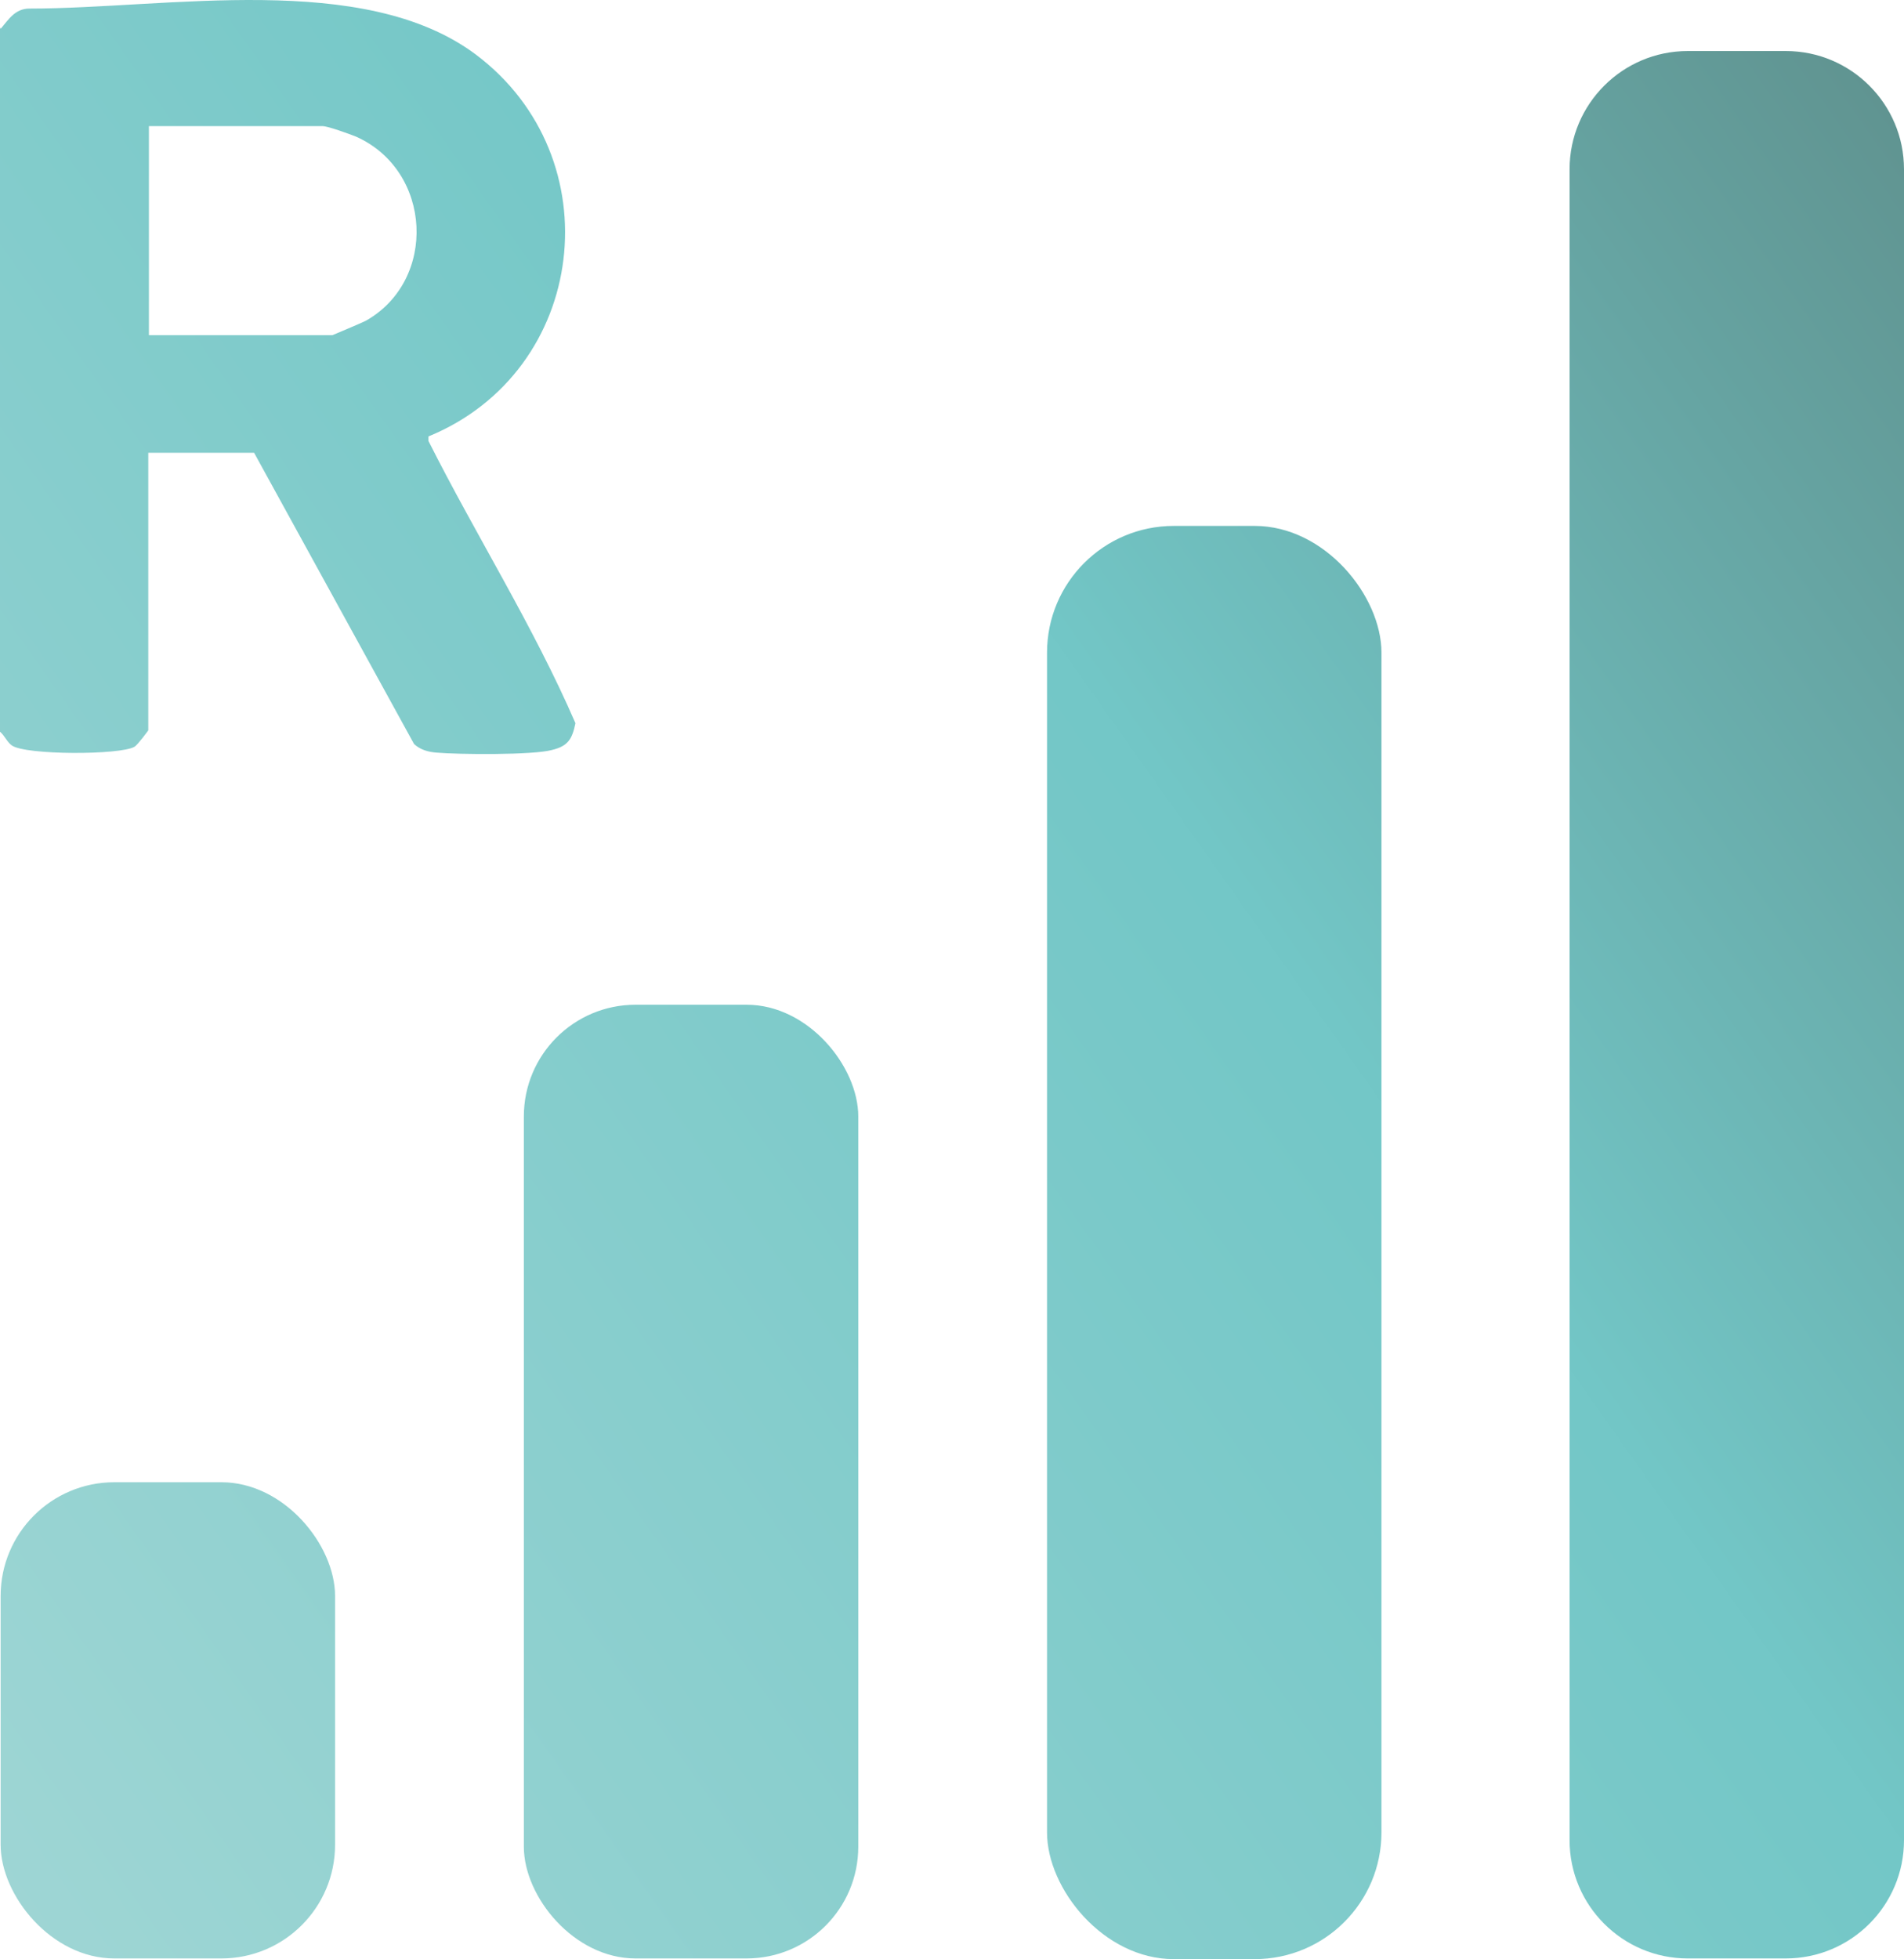 <?xml version="1.0" encoding="UTF-8"?>
<svg id="Layer_2" data-name="Layer 2" xmlns="http://www.w3.org/2000/svg" xmlns:xlink="http://www.w3.org/1999/xlink" viewBox="0 0 713.44 734.02">
  <defs>
    <style>
      .cls-1 {
        fill: url(#linear-gradient-5);
      }

      .cls-2 {
        fill: url(#linear-gradient-4);
      }

      .cls-3 {
        fill: url(#linear-gradient-3);
      }

      .cls-4 {
        fill: url(#linear-gradient-2);
      }

      .cls-5 {
        fill: url(#linear-gradient);
      }
    </style>
    <linearGradient id="linear-gradient" x1="-447.24" y1="-401.24" x2="827.41" y2="498.7" gradientTransform="translate(0 133.2) scale(1 -1)" gradientUnits="userSpaceOnUse">
      <stop offset="0" stop-color="#91cecb" stop-opacity=".7"/>
      <stop offset=".55" stop-color="#37afaf" stop-opacity=".7"/>
      <stop offset="1" stop-color="#05261e" stop-opacity=".7"/>
    </linearGradient>
    <linearGradient id="linear-gradient-2" x1="-202.66" y1="-747.66" x2="1072.23" y2="152.03" xlink:href="#linear-gradient"/>
    <linearGradient id="linear-gradient-3" x1="-179.56" y1="-780.34" x2="1095.09" y2="119.6" xlink:href="#linear-gradient"/>
    <linearGradient id="linear-gradient-4" x1="-156.41" y1="-812.99" x2="1118.24" y2="86.7" xlink:href="#linear-gradient"/>
    <linearGradient id="linear-gradient-5" x1="-225.69" y1="-715.08" x2="1049.2" y2="184.86" xlink:href="#linear-gradient"/>
  </defs>
  <g id="Layer_1-2" data-name="Layer 1">
    <g>
      <path class="cls-5" d="M.24,10.8C3.18,7.37,5.63,3.21,11.01,3.21c51.89,0,125.07-14.2,167.16,17.13,51.64,38.67,42.1,118.7-17.62,143.18v1.71c17.87,35.49,39.4,69.51,55.07,105.73-1.22,5.87-2.69,8.57-8.81,10.04-7.1,1.96-35.24,1.71-43.32.98-2.94-.24-5.87-.98-8.32-3.18l-59.96-109.16h-39.65v104.02s-3.92,5.38-5.14,6.12c-5.38,3.18-40.87,3.18-46.01-.49-1.71-1.22-2.69-3.67-4.41-5.14V10.31l.24.49ZM55.8,125.58h68.77s10.52-4.41,12.48-5.38c26.92-15.17,24.96-56.29-3.67-69.02-2.45-.98-10.52-3.92-12.48-3.92H55.8v78.32h0Z"/>
      <rect class="cls-4" x="196.29" y="376.45" width="125.31" height="357.33" rx="41.85" ry="41.85"/>
      <rect class="cls-3" x="392.33" y="197.05" width="125.31" height="536.98" rx="47.48" ry="47.48"/>
      <path class="cls-2" d="M632.43,19.12h36.71c24.45,0,44.3,19.85,44.3,44.3v626.06c0,24.45-19.85,44.3-44.3,44.3h-36.71c-24.45,0-44.3-19.85-44.3-44.3V63.42c0-24.45,19.85-44.3,44.3-44.3Z"/>
      <rect class="cls-1" x=".24" y="555.36" width="125.31" height="178.42" rx="42.59" ry="42.59"/>
    </g>
  </g>
</svg>